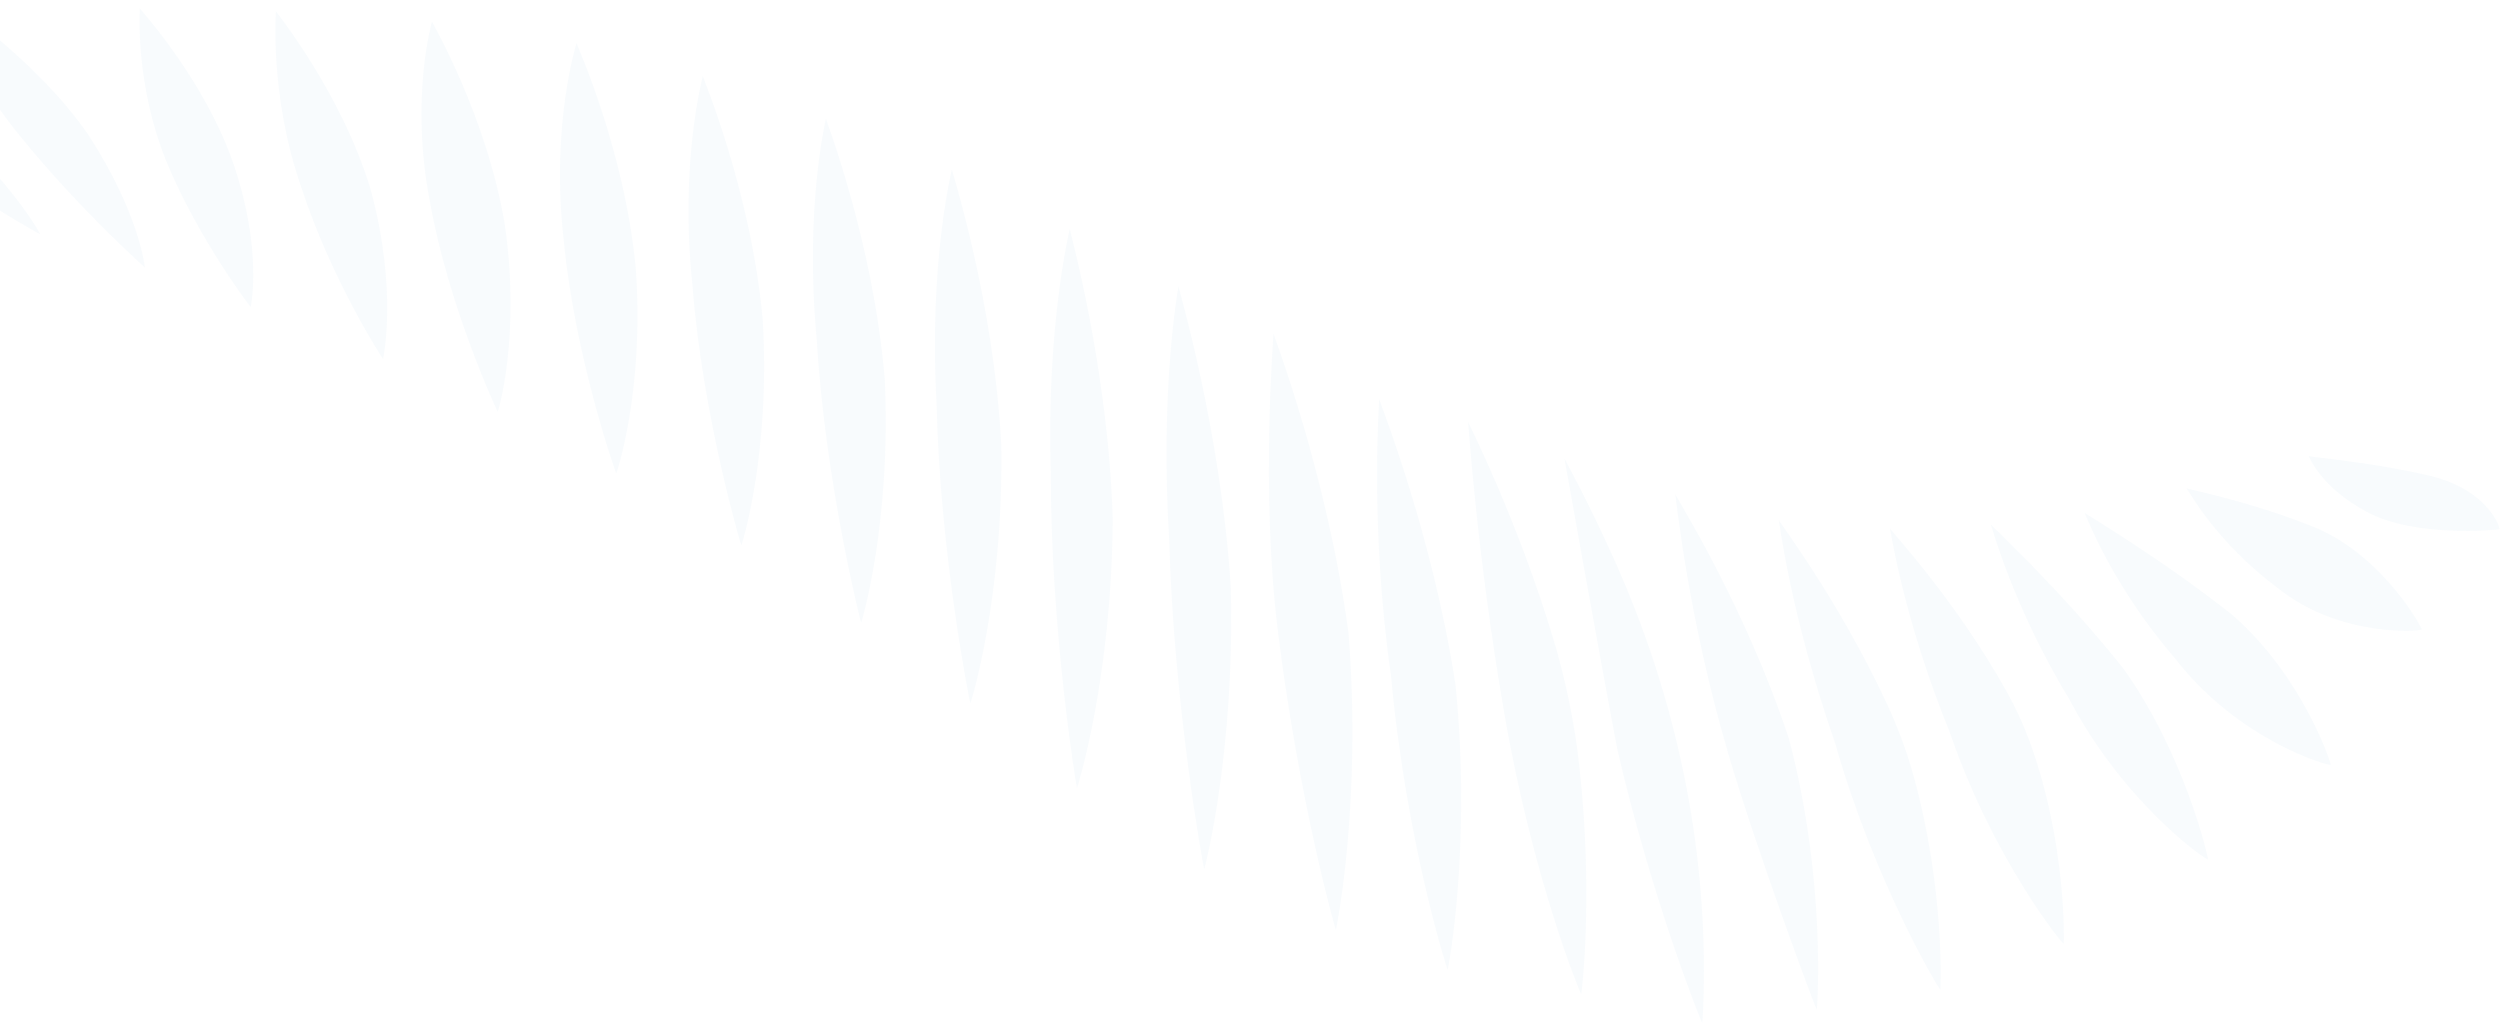 <svg width="1359" height="556" viewBox="0 0 1359 556" fill="none" xmlns="http://www.w3.org/2000/svg">
<path d="M11.218 74.324C-20.151 36.671 -28.519 -0.163 -28.603 0.001C-28.729 0.123 19.46 31.719 48.096 73.424C75.891 116.234 78.75 145.292 78.75 145.374C78.666 145.456 42.125 112.591 11.218 74.324Z" fill="#0D72BA" fill-opacity="0.03"/>
<path d="M-55.244 76.657C-95.948 46.78 -117.982 8.595 -118.066 8.718C-118.193 8.84 -62.687 35.648 -25.263 70.19C11.194 106.001 21.875 127.283 21.875 127.365C21.791 127.406 -15.129 107.27 -55.244 76.657Z" fill="#0D72BA" fill-opacity="0.03"/>
<path d="M75.998 4.583C75.829 4.706 111.445 43.382 127.214 89.916C142.857 136.491 136.339 166.737 136.255 166.859C136.129 166.9 108.208 130.557 90.463 87.829C72.97 44.569 76.124 4.42 75.998 4.583Z" fill="#0D72BA" fill-opacity="0.03"/>
<path d="M149.962 6.058C149.794 6.222 185.873 50.505 201.641 103.587C216.317 158.184 208.327 194.978 208.201 195.1C208.075 195.182 180.322 152.536 163.671 101.5C146.304 51.487 150.088 5.853 149.962 6.058Z" fill="#0D72BA" fill-opacity="0.03"/>
<path d="M234.81 11.708C234.641 11.872 264.707 63.113 274.462 122.416C283.167 183.193 270.72 223.752 270.594 223.916C270.468 223.997 243.85 167.068 233.674 109.483C222.699 52.84 234.978 11.504 234.81 11.708Z" fill="#0D72BA" fill-opacity="0.03"/>
<path d="M313.39 23.412C313.18 23.616 339.503 80.914 345.6 145.866C350.394 212.659 335.129 257.228 335.003 257.351C334.835 257.474 312.381 193.873 306.367 129.863C299.303 67.326 313.558 23.207 313.39 23.412Z" fill="#0D72BA" fill-opacity="0.03"/>
<path d="M382.034 41.381C381.824 41.586 408.273 103.754 414.622 173.862C418.954 246.876 403.185 296.275 403.017 296.48C402.849 296.643 381.866 225.88 376.441 155.322C369.251 87.342 382.244 41.135 382.034 41.381Z" fill="#0D72BA" fill-opacity="0.03"/>
<path d="M448.96 64.461C448.75 64.707 474.779 131.459 480.96 206.192C484.576 284.69 468.303 338.345 468.135 338.55C467.967 338.755 448.582 261.771 444.041 185.36C437.102 112.428 449.171 64.216 448.96 64.461Z" fill="#0D72BA" fill-opacity="0.03"/>
<path d="M544.323 242.657C545.5 325.493 527.713 382.136 527.503 382.341C527.293 382.546 510.893 300.691 509.127 219.451C504.754 141.976 517.621 91.881 517.411 92.127C517.201 92.413 540.412 163.79 544.323 242.657Z" fill="#0D72BA" fill-opacity="0.03"/>
<path d="M581.499 124.378C581.289 124.664 602.44 199.847 604.879 282.111C604.416 368.672 585.662 428.098 585.452 428.344C585.242 428.589 571.071 342.642 571.239 257.186C568.632 175.864 581.752 124.132 581.499 124.378Z" fill="#0D72BA" fill-opacity="0.03"/>
<path d="M640.612 155.604C640.402 155.931 663.613 233.57 669.037 318.862C671.476 408.902 654.825 472.257 654.614 472.503C654.404 472.83 638.047 383.732 635.608 294.183C630.31 209.218 640.822 155.317 640.612 155.604Z" fill="#0D72BA" fill-opacity="0.03"/>
<path d="M733.057 344.322C740.373 436.49 726.413 505.084 726.203 505.411C725.992 505.82 706.061 435.262 694.623 342.767C685.288 267.338 692.31 182.782 692.268 181.35C692.521 182.619 721.703 258.743 733.057 344.322Z" fill="#0D72BA" fill-opacity="0.03"/>
<path d="M791.257 372.684C800.003 460.309 787.22 526.734 786.968 527.061C786.715 527.512 764.345 456.912 756.187 367.773C744.455 285.755 749.796 218.471 749.712 216.957C750.048 218.512 778.978 291.239 791.257 372.684Z" fill="#0D72BA" fill-opacity="0.03"/>
<path d="M798.061 229.318C798.607 230.914 824.972 282.523 844.61 348.088C851.295 370.393 855.921 393.19 858.486 416.191C866.349 486.79 859.747 540.077 859.579 540.405C859.327 540.978 833.172 477.623 817.614 387.051C802.77 300.94 798.313 231.037 798.061 229.318Z" fill="#0D72BA" fill-opacity="0.03"/>
<path d="M926.258 527.878C926.258 545.395 925.417 555.831 925.333 555.995C925.08 556.691 897.454 487.114 879.12 407.02C868.944 353.487 850.821 251.374 850.442 249.246C851.031 250.637 863.309 272.452 877.943 305.234C909.564 375.997 926.3 451.549 926.258 527.878Z" fill="#0D72BA" fill-opacity="0.03"/>
<path d="M849.48 248.269C849.48 248.227 849.438 248.186 849.48 248.186C849.48 248.186 849.48 248.227 849.48 248.269Z" fill="#0D72BA" fill-opacity="0.03"/>
<path d="M972.469 401.658C992.948 478.805 987.818 548.34 987.607 548.832C987.355 549.568 955.439 463.744 939.713 410.498C917.426 335.028 911.077 270.445 910.698 268.767C911.75 271.141 949.174 330.731 972.469 401.658Z" fill="#0D72BA" fill-opacity="0.03"/>
<path d="M908.004 267.785C908.004 267.744 907.961 267.702 908.004 267.702C908.004 267.702 908.004 267.744 908.004 267.785Z" fill="#0D72BA" fill-opacity="0.03"/>
<path d="M966.921 282.642C966.753 283.256 999.299 325.943 1025.29 381.645C1031.21 394.373 1036.26 407.511 1040 421.017C1057.2 482.612 1055.01 537.372 1054.76 537.863C1054.47 538.682 1019.23 480.074 997.533 403.827C972.766 332.655 967.131 282.151 966.921 282.642Z" fill="#0D72BA" fill-opacity="0.03"/>
<path d="M1027.34 287.148C1027.13 287.884 1062.96 325.824 1091.05 376.369C1095.72 384.759 1099.79 393.517 1103.12 402.521C1123.55 458.1 1122.04 512.411 1121.79 512.943C1121.49 513.843 1083.35 466.695 1059.97 398.265C1033.94 334.214 1027.55 286.616 1027.34 287.148Z" fill="#0D72BA" fill-opacity="0.03"/>
<path d="M1083.84 280.638C1083.84 280.597 1083.79 280.555 1083.79 280.555C1083.79 280.555 1083.79 280.597 1083.84 280.638Z" fill="#0D72BA" fill-opacity="0.03"/>
<path d="M1082.18 285.056C1083.36 286.734 1120.11 320.458 1154.5 363.718C1187.85 410.662 1200.51 466.527 1200.25 467.141C1199.96 468.164 1155.39 437.592 1125.2 380.703C1094.08 329.257 1083.1 287.103 1082.18 285.056Z" fill="#0D72BA" fill-opacity="0.03"/>
<path d="M1133.14 278.757C1135.41 280.476 1175.36 304.05 1213.62 334.377C1251.8 367.691 1267.23 415.003 1266.98 415.699C1266.69 416.804 1217.11 402.848 1182.55 358.155C1147.85 317.883 1134.36 280.885 1133.14 278.757Z" fill="#0D72BA" fill-opacity="0.03"/>
<path d="M1145.13 262.879C1145.13 262.833 1145.18 262.925 1145.23 263.017C1145.18 262.971 1145.13 262.925 1145.13 262.879Z" fill="#0D72BA" fill-opacity="0.03"/>
<path d="M1209.22 230.79C1209.22 230.746 1209.27 230.79 1209.35 230.876C1209.22 230.833 1209.18 230.833 1209.22 230.79Z" fill="#0D72BA" fill-opacity="0.03"/>
<path d="M1188.61 265.412C1190.88 266.394 1224.52 272.779 1260.17 287.471C1296.55 303.678 1316.65 341.495 1316.48 342.15C1316.31 343.214 1271.74 346.857 1237.89 319.435C1204.8 294.756 1189.91 267.049 1188.61 265.412Z" fill="#0D72BA" fill-opacity="0.03"/>
<path d="M1276.84 182.372C1276.84 182.329 1276.92 182.372 1276.96 182.46C1276.88 182.416 1276.79 182.416 1276.84 182.372Z" fill="#0D72BA" fill-opacity="0.03"/>
<path d="M1254.93 247.978C1256.99 248.51 1290.42 251.416 1321.28 258.742C1353.03 266.559 1359.13 287.227 1358.71 287.595C1358.16 288.209 1311.61 292.343 1286.21 278.019C1261.53 264.717 1255.73 248.96 1254.93 247.978Z" fill="#0D72BA" fill-opacity="0.03"/>
</svg>

